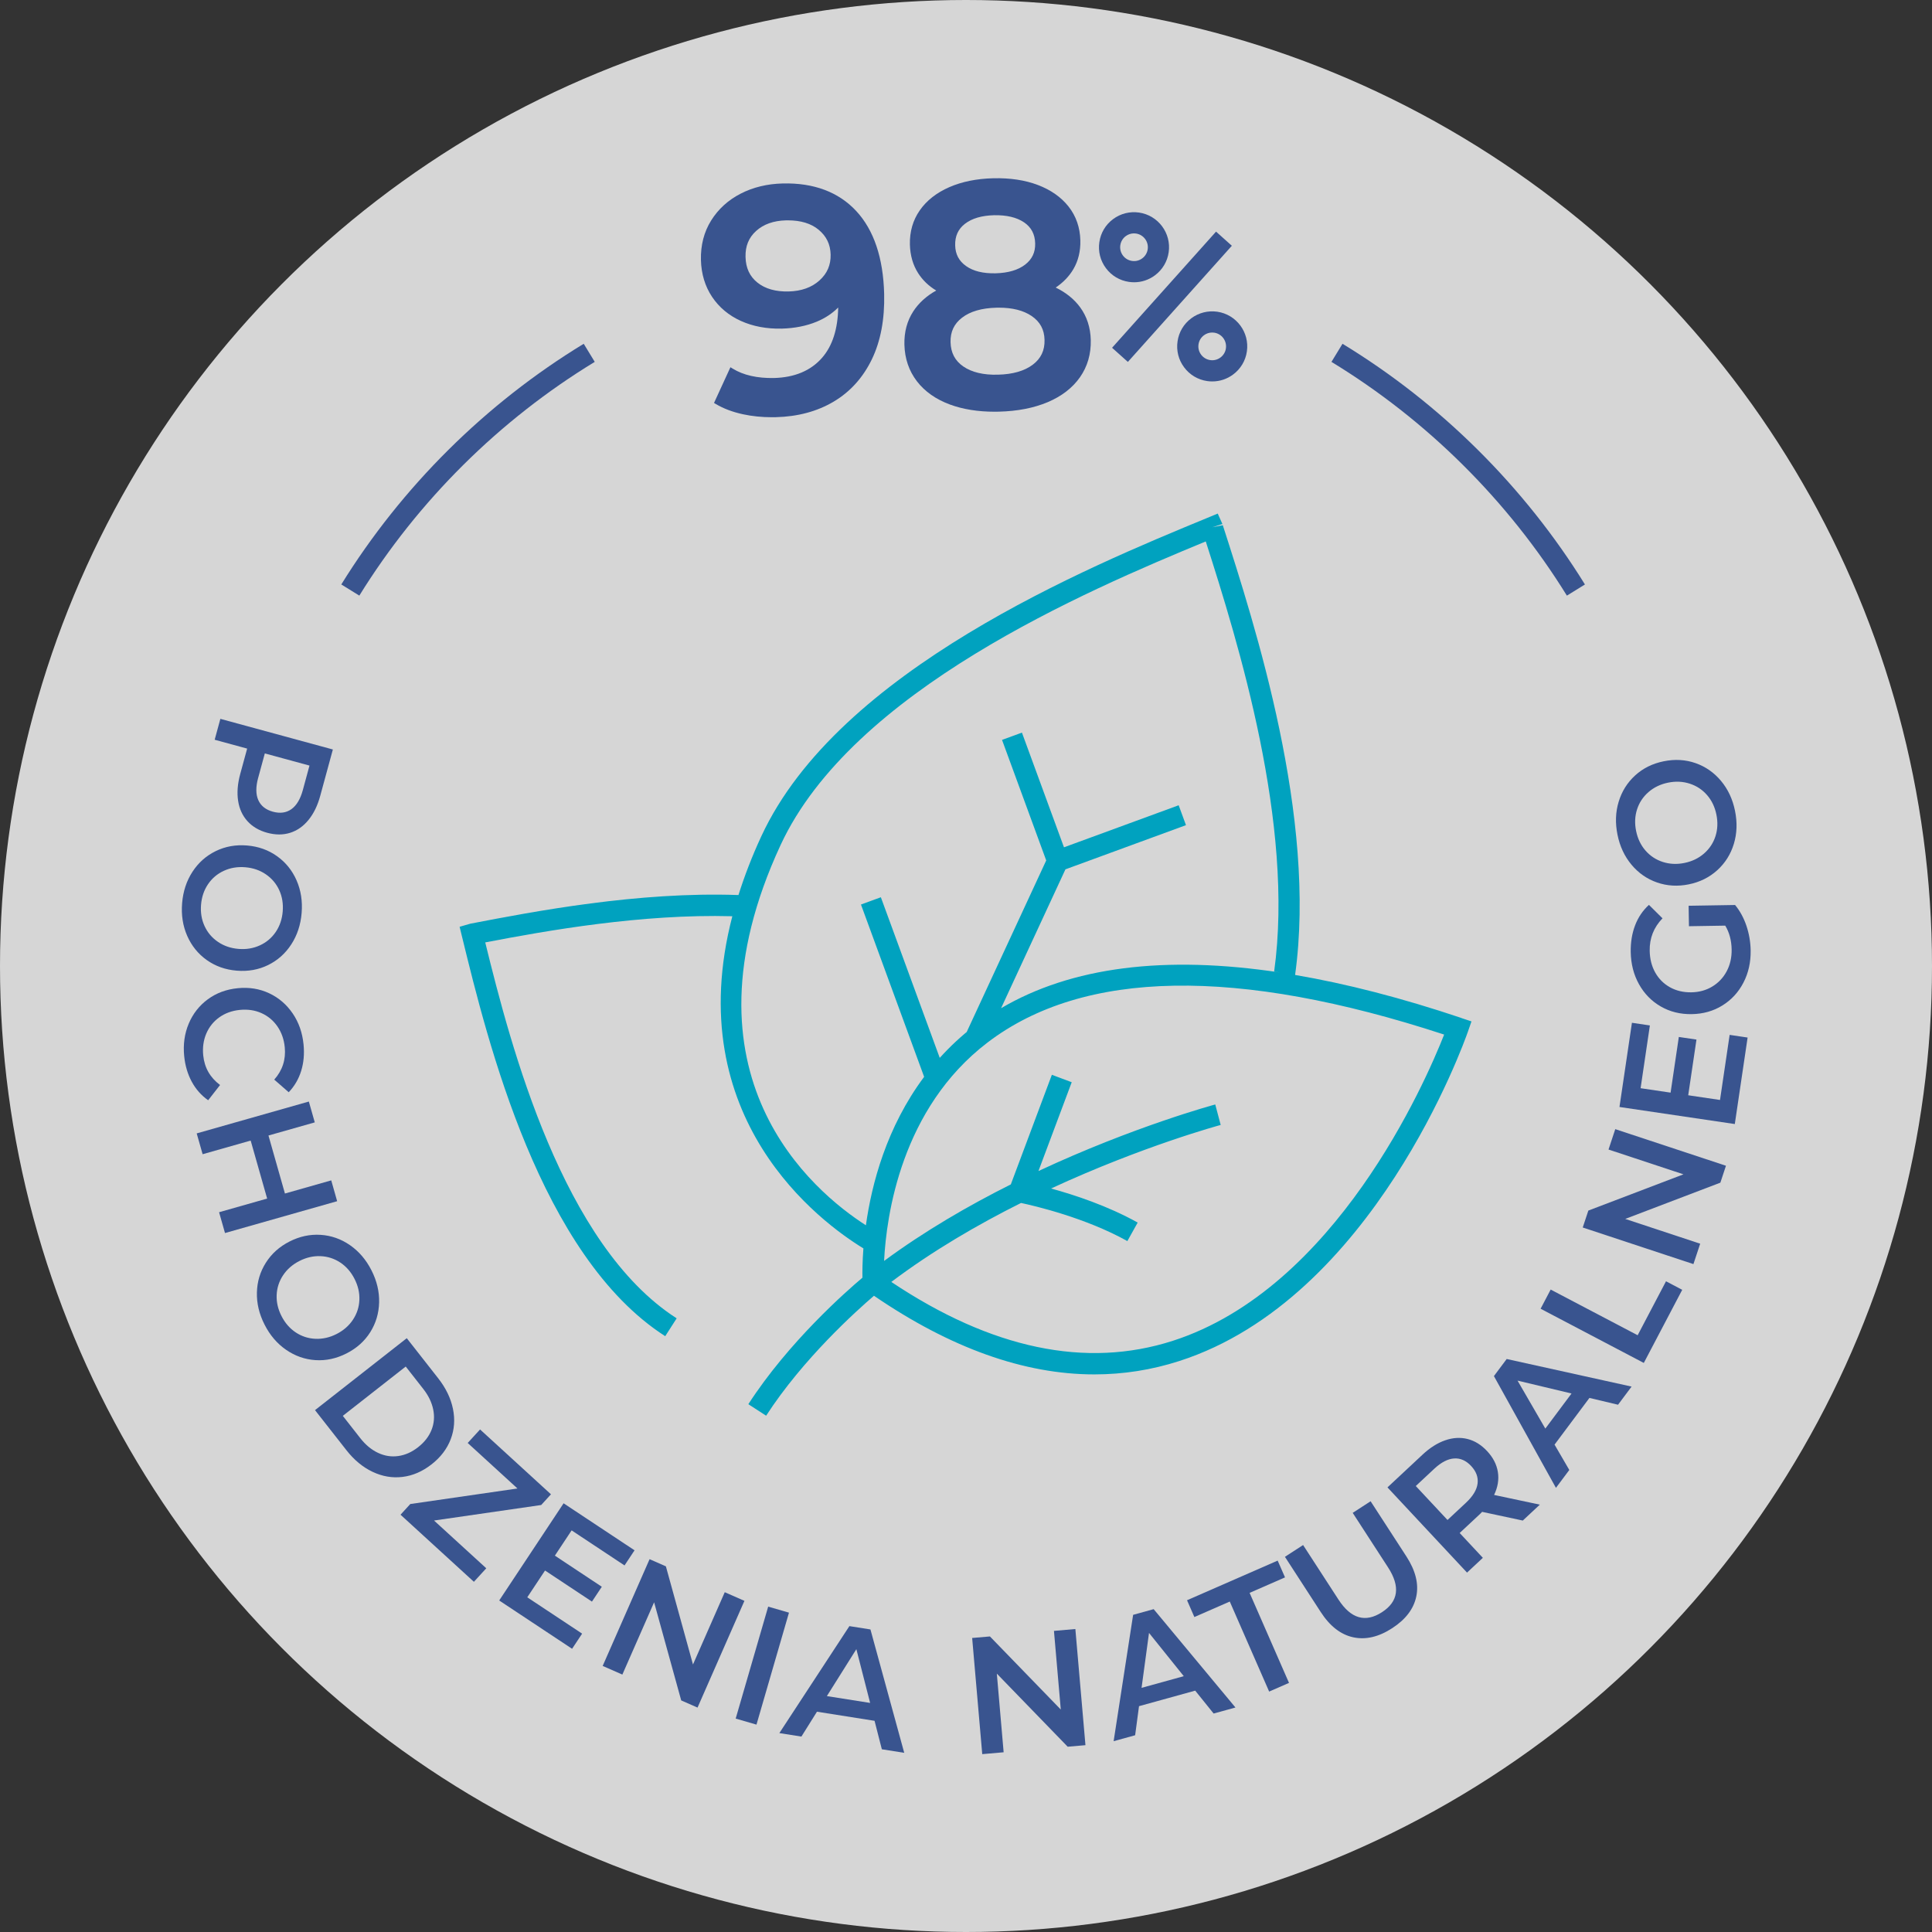 <?xml version="1.0" encoding="UTF-8"?>
<svg xmlns="http://www.w3.org/2000/svg" id="Warstwa_1" data-name="Warstwa 1" width="127.6" height="127.6" viewBox="0 0 127.6 127.6">
  <rect x="0" y="0" width="127.6" height="127.6" fill="#333333" stroke="none"/>
  <defs>
    <style>
      .cls-1 {
        fill: #fff;
        isolation: isolate;
        opacity: .8;
      }

      .cls-2 {
        fill: #00a2bf;
      }

      .cls-3 {
        fill: #39548f;
      }
    </style>
  </defs>
  <circle class="cls-1" cx="63.8" cy="63.8" r="63.8"></circle>
  <g>
    <path class="cls-3" d="M103.487,39.338l1.191-.736c-3.993-6.455-9.53-11.952-16.012-15.897l-.729,1.196c6.295,3.832,11.672,9.17,15.549,15.438Z"></path>
    <path class="cls-3" d="M39.281,23.901l-.729-1.196c-6.48,3.945-12.018,9.442-16.011,15.896l1.191,.736c3.877-6.268,9.254-11.605,15.548-15.437Z"></path>
    <path class="cls-3" d="M15.866,51.119c-.175,.644-.222,1.233-.14,1.769,.082,.535,.288,.985,.619,1.348,.33,.364,.765,.619,1.302,.765,.545,.148,1.051,.149,1.516,.002,.466-.147,.87-.43,1.212-.85,.343-.42,.602-.952,.776-1.596l.833-3.057-7.43-2.023-.376,1.38,2.145,.584-.457,1.677Zm1.185,.254l.439-1.613,2.95,.803-.438,1.613c-.164,.601-.416,1.023-.755,1.265-.34,.242-.747,.298-1.221,.169-.474-.129-.796-.384-.966-.765-.17-.381-.173-.872-.01-1.473Z"></path>
    <path class="cls-3" d="M13.651,63.403c.569,.407,1.23,.642,1.983,.705,.753,.062,1.443-.062,2.072-.37s1.14-.763,1.531-1.364,.62-1.292,.685-2.074c.064-.782-.048-1.501-.336-2.158-.288-.657-.719-1.189-1.292-1.597-.573-.408-1.232-.643-1.979-.704-.745-.062-1.435,.062-2.066,.37-.633,.309-1.145,.763-1.536,1.364-.392,.6-.62,1.292-.685,2.074-.064,.782,.047,1.501,.335,2.158,.288,.656,.717,1.188,1.287,1.596Zm.087-5.004c.264-.39,.612-.686,1.044-.885,.433-.2,.904-.278,1.416-.236,.512,.042,.964,.197,1.357,.465,.394,.268,.689,.616,.886,1.044,.196,.428,.273,.898,.231,1.41-.042,.511-.195,.962-.459,1.353-.265,.391-.612,.686-1.045,.885-.432,.2-.904,.279-1.416,.236-.511-.042-.964-.197-1.357-.465-.394-.268-.688-.616-.885-1.044-.197-.428-.274-.898-.231-1.41,.042-.512,.195-.963,.459-1.353Z"></path>
    <path class="cls-3" d="M13.749,72.666l.785-1.006c-.661-.495-1.031-1.147-1.112-1.957-.052-.525,.017-1.007,.205-1.446,.188-.438,.476-.795,.861-1.069,.385-.274,.837-.437,1.355-.488,.518-.051,.993,.019,1.425,.212,.432,.193,.783,.486,1.055,.879,.271,.394,.433,.853,.484,1.378,.08,.81-.151,1.522-.694,2.136l.956,.833c.38-.399,.654-.868,.822-1.408,.167-.54,.22-1.124,.157-1.751-.076-.773-.315-1.455-.717-2.045s-.919-1.035-1.553-1.333-1.326-.41-2.078-.335-1.409,.318-1.973,.732c-.563,.413-.983,.949-1.261,1.606-.277,.657-.378,1.373-.301,2.146,.062,.627,.229,1.191,.499,1.691s.632,.908,1.083,1.225Z"></path>
    <polygon class="cls-3" points="21.877 77.958 18.819 78.827 17.731 74.996 20.789 74.128 20.398 72.752 12.991 74.856 13.382 76.231 16.556 75.33 17.644 79.16 14.469 80.062 14.86 81.437 22.267 79.334 21.877 77.958"></polygon>
    <path class="cls-3" d="M22.885,89.388c.674-.343,1.196-.811,1.569-1.404,.372-.593,.567-1.248,.585-1.965s-.151-1.425-.507-2.124c-.356-.699-.83-1.252-1.42-1.66s-1.236-.634-1.938-.679-1.387,.102-2.053,.441c-.667,.339-1.188,.807-1.563,1.401-.377,.595-.573,1.25-.591,1.967s.151,1.424,.508,2.124c.355,.699,.829,1.252,1.419,1.659s1.234,.635,1.934,.682,1.385-.101,2.058-.443Zm-4.293-2.467c-.233-.458-.34-.921-.32-1.392,.02-.471,.16-.905,.423-1.302,.263-.397,.623-.712,1.081-.945,.457-.233,.924-.339,1.399-.318,.476,.021,.909,.162,1.302,.423,.393,.261,.705,.62,.938,1.078,.233,.457,.34,.921,.32,1.392s-.16,.905-.423,1.302c-.263,.397-.623,.712-1.08,.945-.458,.233-.925,.339-1.4,.318s-.909-.162-1.302-.423c-.392-.261-.704-.62-.938-1.078Z"></path>
    <path class="cls-3" d="M28.505,96.713c.601-.471,1.021-1.024,1.263-1.661,.242-.637,.291-1.305,.148-2.003-.143-.699-.467-1.372-.974-2.018l-2.077-2.649-6.06,4.751,2.077,2.649c.507,.646,1.082,1.122,1.728,1.427,.645,.305,1.305,.417,1.98,.334,.676-.083,1.314-.359,1.914-.83Zm-3.535-.757c-.436-.204-.827-.528-1.176-.973l-1.153-1.472,4.155-3.257,1.153,1.471c.349,.444,.57,.902,.664,1.374,.095,.471,.056,.921-.116,1.349s-.466,.805-.881,1.131c-.416,.326-.852,.521-1.309,.585-.458,.065-.903-.004-1.338-.209Z"></path>
    <polygon class="cls-3" points="35.744 99.399 36.389 98.692 31.706 94.409 30.889 95.302 34.176 98.308 27.098 99.334 26.453 100.04 31.299 104.471 32.116 103.578 28.666 100.424 35.744 99.399"></polygon>
    <polygon class="cls-3" points="37.753 101.075 41.247 103.39 41.909 102.391 37.223 99.286 32.97 105.705 37.784 108.895 38.447 107.895 34.824 105.495 35.997 103.726 39.096 105.779 39.747 104.798 36.647 102.744 37.753 101.075"></polygon>
    <polygon class="cls-3" points="47.867 105.158 45.769 109.932 43.979 103.45 42.902 102.977 39.804 110.027 41.104 110.598 43.201 105.824 44.991 112.305 46.069 112.779 49.166 105.729 47.867 105.158"></polygon>
    <rect class="cls-3" x="46.498" y="109.292" width="7.7" height="1.43" transform="translate(-69.333 127.692) rotate(-73.813)"></rect>
    <path class="cls-3" d="M56.098,107.399l-4.625,7.064,1.456,.23,1.028-1.642,3.803,.601,.482,1.88,1.478,.234-2.231-8.148-1.391-.22Zm-1.487,4.621l1.948-3.1,.909,3.551-2.857-.451Z"></path>
    <polygon class="cls-3" points="69.609 107.713 70.06 112.907 65.38 108.08 64.207 108.181 64.873 115.853 66.286 115.73 65.836 110.535 70.516 115.363 71.689 115.261 71.023 107.59 69.609 107.713"></polygon>
    <path class="cls-3" d="M74.838,106.653l-1.288,8.345,1.421-.393,.256-1.92,3.711-1.026,1.217,1.512,1.442-.398-5.402-6.496-1.356,.375Zm.557,4.822l.492-3.628,2.296,2.857-2.788,.771Z"></path>
    <polygon class="cls-3" points="84.87 104.179 84.384 103.071 78.398 105.689 78.883 106.798 81.221 105.775 83.822 111.721 85.133 111.148 82.531 105.202 84.87 104.179"></polygon>
    <path class="cls-3" d="M90.521,99.152l-1.181,.766,2.334,3.6c.822,1.268,.688,2.254-.4,2.96-1.096,.71-2.054,.432-2.876-.836l-2.334-3.599-1.2,.778,2.364,3.645c.606,.936,1.322,1.492,2.146,1.67s1.682-.022,2.573-.601c.893-.579,1.424-1.279,1.594-2.102,.17-.822-.048-1.701-.655-2.637l-2.364-3.646Z"></path>
    <path class="cls-3" d="M98.928,97.222c-.079-.499-.315-.959-.711-1.383-.386-.413-.814-.679-1.288-.799s-.966-.092-1.478,.085c-.513,.177-1.012,.493-1.5,.949l-2.315,2.162,5.255,5.628,1.045-.976-1.531-1.64,1.271-1.186c.097-.09,.166-.16,.21-.211l2.688,.575,1.125-1.051-3.021-.641c.246-.51,.329-1.015,.25-1.513Zm-1.341,.763c-.054,.416-.309,.836-.764,1.262l-1.222,1.141-2.095-2.243,1.222-1.141c.456-.425,.892-.651,1.308-.679s.792,.139,1.127,.498c.336,.359,.477,.747,.424,1.163Z"></path>
    <path class="cls-3" d="M98.666,90.883l4.097,7.383,.882-1.181-.974-1.674,2.304-3.084,1.889,.449,.895-1.198-8.249-1.822-.843,1.128Zm5.127,1.151l-1.731,2.318-1.835-3.168,3.566,.851Z"></path>
    <polygon class="cls-3" points="108.16 88.187 102.415 85.17 101.75 86.436 108.566 90.016 111.103 85.186 110.032 84.623 108.16 88.187"></polygon>
    <polygon class="cls-3" points="106.236 75.922 111.186 77.559 104.903 79.953 104.533 81.071 111.843 83.488 112.29 82.141 107.339 80.504 113.623 78.11 113.992 76.992 106.681 74.575 106.236 75.922"></polygon>
    <polygon class="cls-3" points="113.599 72.648 111.499 72.337 112.044 68.659 110.879 68.487 110.335 72.164 108.354 71.871 108.967 67.726 107.782 67.55 106.959 73.111 114.576 74.238 115.422 68.525 114.235 68.349 113.599 72.648"></polygon>
    <path class="cls-3" d="M111.526,59.82l.022,1.353,2.397-.039c.271,.45,.412,.976,.422,1.577,.008,.536-.102,1.016-.329,1.441-.228,.426-.545,.761-.952,1.006-.406,.245-.866,.372-1.38,.38-.527,.008-.999-.103-1.413-.334-.415-.232-.739-.557-.974-.975-.233-.418-.355-.898-.364-1.441-.014-.828,.269-1.541,.846-2.137l-.895-.888c-.404,.366-.709,.814-.913,1.346-.204,.531-.301,1.12-.291,1.765,.014,.792,.195,1.502,.547,2.131,.351,.629,.83,1.118,1.438,1.468,.606,.35,1.288,.518,2.043,.506,.756-.012,1.431-.203,2.026-.572,.595-.369,1.059-.871,1.389-1.507,.331-.636,.49-1.347,.478-2.131-.01-.557-.103-1.098-.279-1.624-.178-.525-.427-.983-.749-1.374l-3.068,.05Z"></path>
    <path class="cls-3" d="M107.754,57.112c.46,.55,1.022,.941,1.687,1.172,.665,.231,1.364,.272,2.097,.123,.733-.149,1.36-.461,1.881-.934,.521-.473,.886-1.052,1.094-1.739,.208-.686,.234-1.413,.077-2.182-.156-.769-.465-1.428-.925-1.978s-1.021-.941-1.682-1.173-1.361-.272-2.102-.122-1.369,.462-1.887,.935-.88,1.051-1.088,1.737c-.209,.686-.234,1.414-.077,2.182,.156,.769,.465,1.428,.925,1.978Zm.366-3.656c.145-.448,.396-.829,.755-1.142,.359-.312,.791-.521,1.293-.623,.504-.103,.981-.08,1.435,.067,.452,.147,.833,.399,1.142,.755,.309,.356,.514,.786,.616,1.289s.082,.979-.062,1.427-.396,.829-.755,1.142c-.359,.313-.791,.521-1.294,.623s-.98,.08-1.434-.067c-.452-.147-.833-.399-1.142-.755-.309-.356-.514-.786-.616-1.289-.103-.502-.082-.979,.062-1.427Z"></path>
    <path class="cls-3" d="M74.901,18.643c.495,0,.976-.158,1.379-.46,.496-.37,.818-.91,.906-1.522,.184-1.263-.694-2.439-1.957-2.623-.607-.087-1.221,.065-1.717,.435-.495,.37-.817,.91-.905,1.521-.09,.612,.064,1.222,.435,1.717,.369,.496,.909,.817,1.521,.907,.113,.016,.226,.024,.338,.024Zm-.909-2.447c.035-.242,.162-.455,.358-.601,.159-.119,.349-.181,.544-.181,.044,0,.089,.003,.134,.01,.498,.072,.846,.537,.773,1.036-.035,.242-.162,.455-.358,.601-.195,.146-.434,.21-.679,.172-.241-.035-.455-.162-.601-.358s-.207-.437-.172-.679Z"></path>
    <path class="cls-3" d="M78.677,21.023c-.495,.37-.817,.91-.905,1.521-.09,.612,.064,1.222,.435,1.717,.369,.496,.909,.817,1.521,.907,.113,.016,.226,.024,.338,.024,.495,0,.976-.158,1.379-.46,.496-.37,.818-.91,.906-1.522,.184-1.263-.694-2.439-1.957-2.623-.606-.086-1.221,.065-1.717,.436Zm2.289,1.986c-.035,.242-.162,.455-.358,.601-.194,.146-.434,.209-.679,.172-.241-.035-.455-.162-.601-.358s-.207-.437-.172-.679c.035-.242,.162-.455,.358-.601,.159-.119,.349-.182,.544-.182,.044,0,.089,.003,.134,.01,.499,.072,.846,.537,.773,1.036Z"></path>
    <rect class="cls-3" x="72.254" y="18.9" width="10.296" height="1.4" transform="translate(11.172 64.196) rotate(-48.164)"></rect>
    <path class="cls-3" d="M48.939,21.199c.795,.36,1.706,.527,2.684,.505,.854-.021,1.631-.175,2.311-.456,.555-.229,1.032-.544,1.425-.938-.021,1.418-.379,2.535-1.068,3.324-.744,.85-1.813,1.298-3.177,1.332-1.093,.021-2.015-.183-2.727-.623l-.145-.089-1.084,2.359,.116,.069c.51,.303,1.114,.531,1.794,.678,.6,.13,1.24,.196,1.91,.196,.087,0,.175,0,.263-.003,1.447-.036,2.732-.381,3.818-1.027,1.091-.647,1.939-1.587,2.522-2.792,.581-1.2,.854-2.654,.814-4.322-.06-2.377-.68-4.219-1.844-5.474-1.17-1.259-2.807-1.87-4.853-1.821-1.025,.025-1.961,.251-2.779,.672-.824,.423-1.479,1.019-1.949,1.771-.473,.755-.699,1.633-.676,2.609,.023,.921,.271,1.741,.735,2.436,.466,.697,1.108,1.233,1.908,1.594Zm3.101-6.646c.847,0,1.526,.207,2.021,.615,.521,.431,.781,.968,.798,1.642,.017,.688-.224,1.248-.736,1.711-.512,.463-1.196,.708-2.037,.729-.849,.022-1.549-.175-2.061-.586-.511-.409-.768-.963-.786-1.694-.018-.716,.212-1.278,.703-1.72s1.152-.675,1.966-.696c.044,0,.089-.001,.132-.001Z"></path>
    <path class="cls-3" d="M69.725,18.992c.498-.337,.891-.746,1.168-1.218,.322-.549,.477-1.187,.459-1.897-.021-.854-.283-1.605-.777-2.234-.492-.623-1.176-1.103-2.032-1.427-.849-.322-1.83-.469-2.945-.443-1.093,.027-2.068,.225-2.898,.587-.841,.366-1.496,.879-1.948,1.526-.457,.651-.678,1.415-.657,2.27,.019,.711,.2,1.344,.541,1.88,.296,.465,.697,.852,1.197,1.152-.649,.362-1.159,.826-1.519,1.382-.406,.627-.602,1.364-.582,2.189,.023,.924,.301,1.739,.825,2.421,.521,.679,1.259,1.198,2.193,1.541,.85,.312,1.836,.471,2.937,.471,.096,0,.193-.001,.292-.004,1.218-.03,2.298-.241,3.212-.625,.923-.389,1.642-.943,2.136-1.647,.496-.708,.736-1.535,.714-2.46-.021-.825-.256-1.55-.7-2.157-.393-.538-.935-.977-1.614-1.306Zm-6.106,5.21c-.547-.38-.822-.904-.839-1.602-.017-.684,.231-1.214,.761-1.62,.535-.413,1.299-.634,2.269-.658,.056-.001,.111-.002,.166-.002,.894,0,1.618,.184,2.154,.547,.561,.38,.842,.896,.857,1.579,.018,.697-.237,1.234-.778,1.64h0c-.548,.414-1.318,.635-2.291,.659-.962,.03-1.743-.159-2.299-.544Zm4.012-9.519c.48,.326,.723,.781,.737,1.394,.015,.584-.201,1.042-.659,1.397-.467,.361-1.125,.555-1.956,.576-.827,.017-1.472-.141-1.948-.479-.47-.332-.706-.778-.72-1.364-.016-.612,.196-1.08,.649-1.429,.459-.354,1.106-.544,1.924-.564,.821-.014,1.481,.138,1.973,.469Z"></path>
  </g>
  <path class="cls-2" d="M96.514,67.231c-3.936-1.323-7.593-2.263-10.979-2.84,1.442-10.378-2.62-23.012-4.775-29.704l-.691,.136,.666-.214-.309-.69-.701,.29c-7.906,3.262-24.358,10.05-29.441,21.017-.627,1.352-1.118,2.643-1.512,3.888-6.62-.238-13.509,1.083-17.711,1.892l-.706,.204,.175,.715c1.668,6.823,5.139,21.021,13.405,26.324l.756-1.179c-7.528-4.829-10.939-17.893-12.643-24.828,4.061-.778,10.314-1.892,16.319-1.729-3.478,13.37,5.839,20.217,8.657,21.938-.067,.872-.071,1.547-.064,1.935-1.052,.885-4.873,4.237-7.536,8.355l1.176,.76c2.43-3.757,5.97-6.935,7.122-7.922,5.042,3.448,9.915,5.194,14.554,5.194,1.912,0,3.785-.294,5.612-.883,12.797-4.123,18.814-21.044,19.064-21.762l.232-.668-.671-.225Zm-39.325,13.694c-3.472-2.227-12.693-9.886-5.636-25.112,4.727-10.196,20.128-16.767,28.082-20.054,2.158,6.721,5.861,18.691,4.517,28.405,.131,.019,.267,.044,.4,.066-7.622-1.156-13.793-.372-18.436,2.358l4.251-9.172,7.961-2.918-.482-1.314-7.575,2.777-2.777-7.575-1.314,.481,2.918,7.961-5.257,11.341c.172-.142,.343-.285,.524-.423-.865,.66-1.623,1.375-2.299,2.122,0,0,0,0,0,0l-3.889-10.609-1.314,.481,4.172,11.381c-2.482,3.323-3.467,7.077-3.846,9.805Zm20.27,7.629c-5.729,1.845-11.981,.531-18.592-3.888,2.72-2.051,5.704-3.785,8.567-5.216,.906,.193,4.263,.977,7.023,2.518l.682-1.223c-1.976-1.103-4.178-1.827-5.72-2.25,6.061-2.805,11.12-4.175,11.202-4.197l-.359-1.353c-.084,.022-5.377,1.453-11.677,4.397l2.197-5.866-1.311-.491-2.711,7.24c-2.79,1.397-5.693,3.079-8.37,5.054,.149-2.976,1.123-10.075,6.837-14.429,6.332-4.824,16.474-5,30.152-.521-1.251,3.174-7.165,16.761-17.919,20.225Z"></path>
</svg>
